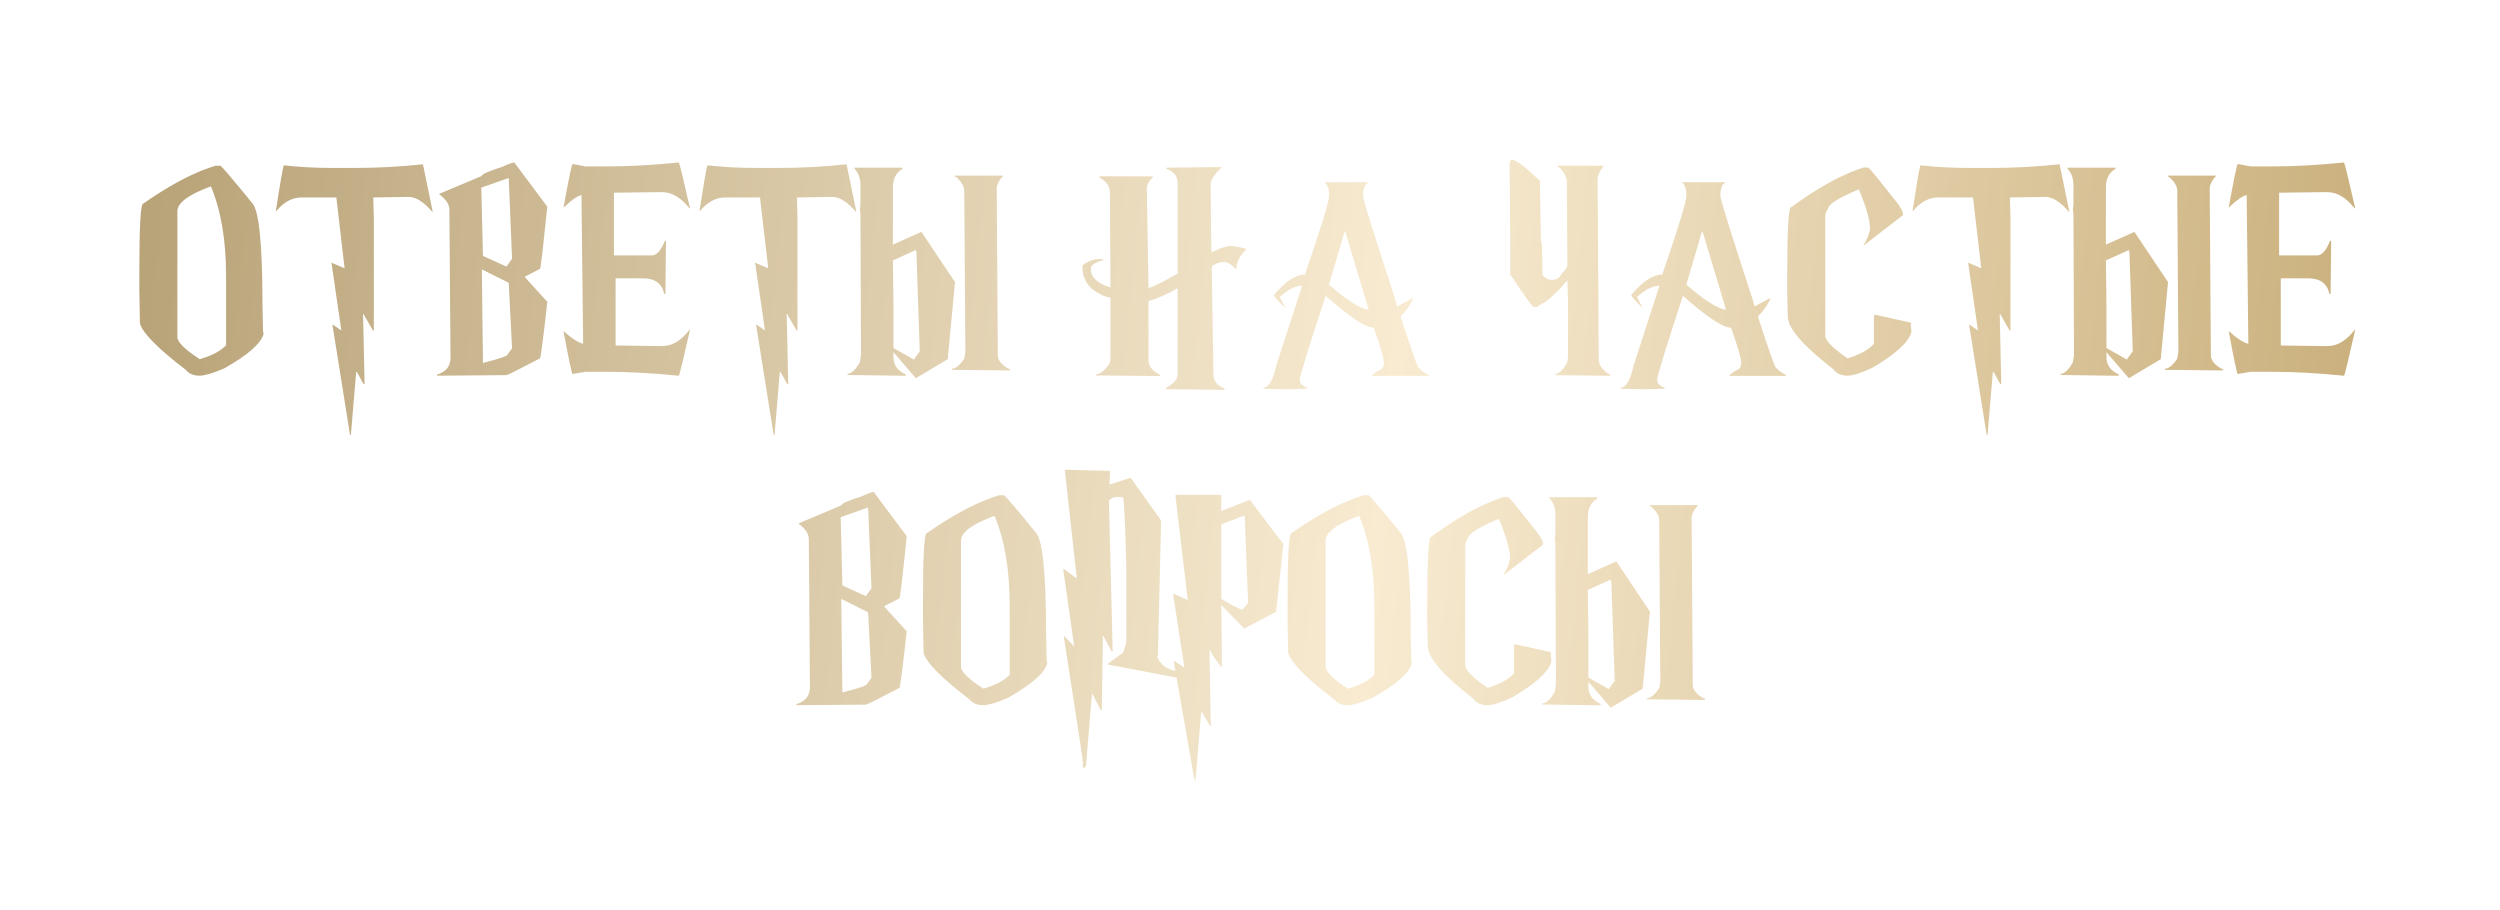 <?xml version="1.0" encoding="UTF-8"?> <svg xmlns="http://www.w3.org/2000/svg" width="349" height="127" viewBox="0 0 349 127" fill="none"> <g filter="url(#filter0_dd_2066_1525)"> <path d="M30.078 5.684H30.781C31.133 5.97 32.591 7.689 35.156 10.84C36.146 11.764 36.641 16.51 36.641 25.078L36.719 28.73L36.797 29.18C36.406 30.534 34.583 32.129 31.328 33.965C29.805 34.629 28.659 34.974 27.891 35C27.018 35 26.367 34.727 25.938 34.18C22.057 31.224 19.922 29.062 19.531 27.695L19.453 23.066V20.156C19.453 14.037 19.635 10.977 20 10.977C23.333 8.646 26.328 7.005 28.984 6.055L30.078 5.684ZM24.766 12.031V29.629C24.766 30.319 25.807 31.341 27.891 32.695C29.583 32.188 30.781 31.562 31.484 30.82L31.562 30.742V21.133C31.562 16.133 30.859 11.953 29.453 8.594H29.375C26.302 9.727 24.766 10.872 24.766 12.031ZM59.043 5.488L60.41 12.129H60.352C59.154 10.736 58.06 10.039 57.07 10.039L52.109 10.117V10.176L52.188 13.008V28.672H52.051L50.762 26.426V26.367H50.684V26.426L50.898 36.172H50.762L49.805 34.453H49.727L48.984 43.262H48.848V43.184L46.406 27.871H46.465L47.637 28.672V28.594L46.27 19.219L48.105 20L46.953 10.117H42.129C40.801 10.117 39.622 10.742 38.594 11.992H38.516C39.062 8.372 39.427 6.25 39.609 5.625C41.706 5.872 43.971 5.996 46.406 5.996H49.59C52.663 5.996 55.814 5.827 59.043 5.488ZM71.797 5.234L76.406 11.406C75.833 17.018 75.495 19.909 75.391 20.078L73.281 21.172V21.25L76.406 24.688C75.833 29.818 75.495 32.448 75.391 32.578C72.409 34.141 70.846 34.922 70.703 34.922H70.469L61.016 35V34.844C62.266 34.466 62.891 33.685 62.891 32.5L62.734 11.797C62.734 11.081 62.266 10.378 61.328 9.688V9.609L67.266 7.109C67.266 6.862 68.203 6.445 70.078 5.859C70.99 5.443 71.562 5.234 71.797 5.234ZM67.188 8.75L67.422 18.281L70.703 19.766L71.484 18.672L71.016 7.422H70.938L67.188 8.75ZM67.266 20.156L67.422 33.203H67.5C69.74 32.63 70.859 32.24 70.859 32.031L71.484 31.172L71.016 22.031L67.266 20.156ZM94.766 5.234C94.87 5.378 95.391 7.513 96.328 11.641H96.25C95.065 10.13 93.789 9.375 92.422 9.375H91.953L85.703 9.453V18.203H91.016C91.68 18.203 92.279 17.526 92.812 16.172H92.969L92.891 23.594H92.734C92.422 22.135 91.432 21.406 89.766 21.406H85.938V30.781L91.562 30.859H92.5C93.841 30.859 95.091 30.104 96.25 28.594H96.328C95.391 32.734 94.87 34.87 94.766 35H94.688C91.094 34.635 87.734 34.453 84.609 34.453H81.719L79.922 34.766C79.818 34.714 79.401 32.734 78.672 28.828H78.75C79.779 29.779 80.664 30.352 81.406 30.547V30.469L81.172 9.766C80.456 10 79.648 10.573 78.75 11.484H78.672C79.401 7.474 79.818 5.469 79.922 5.469H80.078L81.719 5.781H85C87.852 5.781 91.107 5.599 94.766 5.234ZM118.184 5.488L119.551 12.129H119.492C118.294 10.736 117.201 10.039 116.211 10.039L111.25 10.117V10.176L111.328 13.008V28.672H111.191L109.902 26.426V26.367H109.824V26.426L110.039 36.172H109.902L108.945 34.453H108.867L108.125 43.262H107.988V43.184L105.547 27.871H105.605L106.777 28.672V28.594L105.41 19.219L107.246 20L106.094 10.117H101.27C99.941 10.117 98.763 10.742 97.734 11.992H97.656C98.203 8.372 98.568 6.25 98.75 5.625C100.846 5.872 103.112 5.996 105.547 5.996H108.73C111.803 5.996 114.954 5.827 118.184 5.488ZM133.281 7.07H140V7.148C139.531 7.63 139.245 8.151 139.141 8.711L139.297 32.148C139.297 32.786 139.74 33.385 140.625 33.945L141.016 34.102V34.258H140.078L132.891 34.18V34.023C133.411 34.023 133.984 33.555 134.609 32.617L134.766 31.68L134.609 9.18C134.609 8.555 134.219 7.904 133.438 7.227H133.281V7.07ZM119.258 5.957H125.977V6.133C125.091 6.654 124.648 7.513 124.648 8.711V16.699L128.633 14.922L133.32 21.934L132.305 32.695L127.852 35.352L124.727 31.719V32.422C124.727 33.503 125.299 34.303 126.445 34.824V35H125.508L118.32 34.902V34.727C118.854 34.727 119.427 34.193 120.039 33.125L120.195 32.07L120.117 12.441L120.039 11.816L120.117 11.016V8.359C120.117 7.435 119.831 6.667 119.258 6.055V5.957ZM124.648 18.906L124.727 24.98V31.133L127.617 32.773V32.676L128.398 31.602L127.93 17.734L127.852 17.461L124.648 18.906ZM170.02 5.879H170.488V5.957C169.499 6.96 169.004 7.708 169.004 8.203C169.043 14.583 169.095 17.773 169.16 17.773C170.319 17.188 171.178 16.895 171.738 16.895C172.324 16.895 173.053 17.025 173.926 17.285V17.441C173.04 18.288 172.598 19.173 172.598 20.098H172.52C171.882 19.46 171.387 19.141 171.035 19.141H170.957C170.202 19.141 169.603 19.355 169.16 19.785L169.395 34.805C169.395 35.729 169.915 36.393 170.957 36.797V36.973H170.176L162.754 36.875V36.719C163.848 36.146 164.395 35.508 164.395 34.805V22.832H164.316C163.027 23.587 161.699 24.173 160.332 24.59V32.793C160.332 33.678 160.879 34.375 161.973 34.883V35.039H160.957L152.988 34.961V34.805C153.561 34.805 154.186 34.323 154.863 33.359C154.967 33.112 155.02 32.76 155.02 32.305V24.121C154.238 24.004 153.353 23.574 152.363 22.832C151.53 21.999 151.113 21.035 151.113 19.941V19.609C151.842 19.023 152.598 18.73 153.379 18.73H154.004V18.887C152.858 19.173 152.285 19.551 152.285 20.02V20.176C152.285 21.27 153.197 22.103 155.02 22.676V22.52L154.941 9.414C154.941 8.542 154.447 7.845 153.457 7.324V7.168H160.957V7.246C160.384 7.832 160.098 8.392 160.098 8.926L160.332 22.754H160.41C161.113 22.533 162.441 21.862 164.395 20.742V8.047C164.395 7.148 163.874 6.504 162.832 6.113V5.957L170.02 5.879ZM184.98 7.988H190.918V8.145C190.632 8.145 190.423 8.561 190.293 9.395V9.941C190.293 10.41 191.803 15.254 194.824 24.473L195.059 25.332L197.09 24.238H197.246V24.316C196.842 25.163 196.27 25.97 195.527 26.738C196.79 30.658 197.598 33.001 197.949 33.77C198.444 34.342 198.939 34.707 199.434 34.863V35.02H191.543V34.941C191.921 34.59 192.363 34.303 192.871 34.082C193.079 33.809 193.184 33.574 193.184 33.379V33.145C193.184 32.585 192.715 30.97 191.777 28.301C190.645 28.301 188.405 26.816 185.059 23.848C182.663 31.152 181.465 35.033 181.465 35.488V35.645C181.465 36.074 181.803 36.413 182.48 36.66V36.816L179.512 36.895L176.387 36.816V36.66C177.116 36.66 177.715 35.618 178.184 33.535L181.777 22.441C180.853 22.441 179.811 22.962 178.652 24.004L179.434 25.566C178.431 24.564 177.91 23.991 177.871 23.848V23.691C179.447 21.816 180.879 20.879 182.168 20.879C184.408 14.355 185.527 10.71 185.527 9.941V9.551C185.527 8.887 185.345 8.392 184.98 8.066V7.988ZM187.715 14.863L185.527 22.285C188.079 24.499 189.928 25.671 191.074 25.801L187.793 14.863H187.715ZM211.035 4.844C211.595 4.844 212.904 5.827 214.961 7.793L215.117 16.387C215.208 16.387 215.254 16.471 215.254 16.641L215.332 20.938C215.723 21.38 216.094 21.602 216.445 21.602H216.738C217.324 21.602 217.741 21.322 217.988 20.762C218.535 20.267 218.809 19.844 218.809 19.492L218.73 8.047C218.73 7.305 218.385 6.602 217.695 5.938L217.48 5.859V5.684H223.848V5.762C223.405 6.283 223.132 6.849 223.027 7.461L223.184 32.734C223.184 33.425 223.6 34.069 224.434 34.668L224.805 34.824V35H223.926L217.109 34.922V34.746C217.604 34.746 218.145 34.238 218.73 33.223C218.835 32.975 218.887 32.611 218.887 32.129V24.395L218.809 21.699C217.064 23.665 215.853 24.759 215.176 24.98L214.59 25.391H214.082C213.704 25.104 212.617 23.587 210.82 20.84V14.609L210.742 5.273C210.833 5.013 210.931 4.87 211.035 4.844ZM234.863 7.988H240.801V8.145C240.514 8.145 240.306 8.561 240.176 9.395V9.941C240.176 10.41 241.686 15.254 244.707 24.473L244.941 25.332L246.973 24.238H247.129V24.316C246.725 25.163 246.152 25.97 245.41 26.738C246.673 30.658 247.48 33.001 247.832 33.77C248.327 34.342 248.822 34.707 249.316 34.863V35.02H241.426V34.941C241.803 34.59 242.246 34.303 242.754 34.082C242.962 33.809 243.066 33.574 243.066 33.379V33.145C243.066 32.585 242.598 30.97 241.66 28.301C240.527 28.301 238.288 26.816 234.941 23.848C232.546 31.152 231.348 35.033 231.348 35.488V35.645C231.348 36.074 231.686 36.413 232.363 36.66V36.816L229.395 36.895L226.27 36.816V36.66C226.999 36.66 227.598 35.618 228.066 33.535L231.66 22.441C230.736 22.441 229.694 22.962 228.535 24.004L229.316 25.566C228.314 24.564 227.793 23.991 227.754 23.848V23.691C229.329 21.816 230.762 20.879 232.051 20.879C234.29 14.355 235.41 10.71 235.41 9.941V9.551C235.41 8.887 235.228 8.392 234.863 8.066V7.988ZM237.598 14.863L235.41 22.285C237.962 24.499 239.811 25.671 240.957 25.801L237.676 14.863H237.598ZM260.117 5.938H260.82C261.12 6.185 262.396 7.747 264.648 10.625C265.326 11.432 265.664 12.083 265.664 12.578L260.195 16.797H260.117C260.599 16.107 260.911 15.352 261.055 14.531C261.055 13.307 260.534 11.458 259.492 8.984C256.628 10.182 255.195 11.094 255.195 11.719C254.935 12.018 254.805 12.357 254.805 12.734V29.375C254.805 30.091 255.846 31.159 257.93 32.578C259.622 32.057 260.82 31.406 261.523 30.625L261.602 30.547V26.641L261.758 26.484L266.68 27.578L266.758 27.656V28.047L266.836 28.906C266.445 30.326 264.622 31.992 261.367 33.906C259.844 34.609 258.698 34.974 257.93 35C257.031 35 256.354 34.688 255.898 34.062C251.68 30.807 249.57 28.359 249.57 26.719L249.492 23.438V21.094C249.492 14.688 249.674 11.484 250.039 11.484C253.372 9.049 256.367 7.331 259.023 6.328L260.117 5.938ZM287.52 5.488L288.887 12.129H288.828C287.63 10.736 286.536 10.039 285.547 10.039L280.586 10.117V10.176L280.664 13.008V28.672H280.527L279.238 26.426V26.367H279.16V26.426L279.375 36.172H279.238L278.281 34.453H278.203L277.461 43.262H277.324V43.184L274.883 27.871H274.941L276.113 28.672V28.594L274.746 19.219L276.582 20L275.43 10.117H270.605C269.277 10.117 268.099 10.742 267.07 11.992H266.992C267.539 8.372 267.904 6.25 268.086 5.625C270.182 5.872 272.448 5.996 274.883 5.996H278.066C281.139 5.996 284.29 5.827 287.52 5.488ZM302.617 7.07H309.336V7.148C308.867 7.63 308.581 8.151 308.477 8.711L308.633 32.148C308.633 32.786 309.076 33.385 309.961 33.945L310.352 34.102V34.258H309.414L302.227 34.18V34.023C302.747 34.023 303.32 33.555 303.945 32.617L304.102 31.68L303.945 9.18C303.945 8.555 303.555 7.904 302.773 7.227H302.617V7.07ZM288.594 5.957H295.312V6.133C294.427 6.654 293.984 7.513 293.984 8.711V16.699L297.969 14.922L302.656 21.934L301.641 32.695L297.188 35.352L294.062 31.719V32.422C294.062 33.503 294.635 34.303 295.781 34.824V35H294.844L287.656 34.902V34.727C288.19 34.727 288.763 34.193 289.375 33.125L289.531 32.07L289.453 12.441L289.375 11.816L289.453 11.016V8.359C289.453 7.435 289.167 6.667 288.594 6.055V5.957ZM293.984 18.906L294.062 24.98V31.133L296.953 32.773V32.676L297.734 31.602L297.266 17.734L297.188 17.461L293.984 18.906ZM327.227 5.234C327.331 5.378 327.852 7.513 328.789 11.641H328.711C327.526 10.13 326.25 9.375 324.883 9.375H324.414L318.164 9.453V18.203H323.477C324.141 18.203 324.74 17.526 325.273 16.172H325.43L325.352 23.594H325.195C324.883 22.135 323.893 21.406 322.227 21.406H318.398V30.781L324.023 30.859H324.961C326.302 30.859 327.552 30.104 328.711 28.594H328.789C327.852 32.734 327.331 34.87 327.227 35H327.148C323.555 34.635 320.195 34.453 317.07 34.453H314.18L312.383 34.766C312.279 34.714 311.862 32.734 311.133 28.828H311.211C312.24 29.779 313.125 30.352 313.867 30.547V30.469L313.633 9.766C312.917 10 312.109 10.573 311.211 11.484H311.133C311.862 7.474 312.279 5.469 312.383 5.469H312.539L314.18 5.781H317.461C320.312 5.781 323.568 5.599 327.227 5.234ZM121.973 51.234L126.582 57.406C126.009 63.018 125.671 65.909 125.566 66.078L123.457 67.172V67.25L126.582 70.688C126.009 75.818 125.671 78.448 125.566 78.578C122.585 80.141 121.022 80.922 120.879 80.922H120.645L111.191 81V80.844C112.441 80.466 113.066 79.685 113.066 78.5L112.91 57.797C112.91 57.081 112.441 56.378 111.504 55.688V55.609L117.441 53.109C117.441 52.862 118.379 52.445 120.254 51.859C121.165 51.443 121.738 51.234 121.973 51.234ZM117.363 54.75L117.598 64.281L120.879 65.766L121.66 64.672L121.191 53.422H121.113L117.363 54.75ZM117.441 66.156L117.598 79.203H117.676C119.915 78.63 121.035 78.24 121.035 78.031L121.66 77.172L121.191 68.031L117.441 66.156ZM139.473 51.684H140.176C140.527 51.97 141.986 53.689 144.551 56.84C145.54 57.764 146.035 62.51 146.035 71.078L146.113 74.731L146.191 75.18C145.801 76.534 143.978 78.129 140.723 79.965C139.199 80.629 138.053 80.974 137.285 81C136.413 81 135.762 80.727 135.332 80.18C131.452 77.224 129.316 75.062 128.926 73.695L128.848 69.066V66.156C128.848 60.036 129.03 56.977 129.395 56.977C132.728 54.646 135.723 53.005 138.379 52.055L139.473 51.684ZM134.16 58.031V75.629C134.16 76.319 135.202 77.341 137.285 78.695C138.978 78.188 140.176 77.562 140.879 76.82L140.957 76.742V67.133C140.957 62.133 140.254 57.953 138.848 54.594H138.77C135.697 55.727 134.16 56.872 134.16 58.031ZM148.73 48.129L154.883 48.285L154.961 48.363V48.441L154.883 50.199L157.832 49.242L162.09 55.199L161.641 74.125L161.562 74.203V74.281C162.148 75.609 163.314 76.273 165.059 76.273L165.508 76.352L165.664 77.309L165.586 77.387H165.508L154.648 75.316V75.238L156.777 73.656L157.227 72.289V61.566C157.057 55.199 156.908 52.016 156.777 52.016L156.387 51.938H155.703C155.391 51.977 155.091 52.139 154.805 52.426L155.332 73.5H155.176L154.043 71.352H153.965L153.809 81.664H153.652L152.52 79.457H152.441L151.602 89.457C151.51 89.457 151.465 89.535 151.465 89.691L151.387 89.789H151.309L151.152 89.535V89.223L151.23 89.144L151.074 88.754L151.152 88.676V88.578L148.496 71.352H148.574L149.941 72.777V72.699L148.418 61.957H148.496L150.312 63.305V63.227L148.652 48.207L148.73 48.129ZM170.332 51.625L170.488 51.781V53.891L174.473 52.328L179.16 58.5L178.145 67.953L173.691 70.297L170.488 67.016L170.566 72.484V75.688H170.488C169.447 74.281 168.926 73.474 168.926 73.266H168.848V73.422L169.004 82.953L169.082 83.891H168.926L167.832 82.016H167.676V82.094L166.895 91.391H166.738L163.848 74.828H163.926L165.254 75.688H165.332L163.77 65.531L163.848 65.453L165.801 66.312V66.234L164.082 51.703L164.16 51.625H170.332ZM170.488 55.766V66.156C172.142 67.146 173.132 67.641 173.457 67.641L174.238 66.703L173.77 54.75L173.691 54.516L170.488 55.766ZM190.371 51.684H191.074C191.426 51.97 192.884 53.689 195.449 56.84C196.439 57.764 196.934 62.51 196.934 71.078L197.012 74.731L197.09 75.18C196.699 76.534 194.876 78.129 191.621 79.965C190.098 80.629 188.952 80.974 188.184 81C187.311 81 186.66 80.727 186.23 80.18C182.35 77.224 180.215 75.062 179.824 73.695L179.746 69.066V66.156C179.746 60.036 179.928 56.977 180.293 56.977C183.626 54.646 186.621 53.005 189.277 52.055L190.371 51.684ZM185.059 58.031V75.629C185.059 76.319 186.1 77.341 188.184 78.695C189.876 78.188 191.074 77.562 191.777 76.82L191.855 76.742V67.133C191.855 62.133 191.152 57.953 189.746 54.594H189.668C186.595 55.727 185.059 56.872 185.059 58.031ZM209.863 51.938H210.566C210.866 52.185 212.142 53.747 214.395 56.625C215.072 57.432 215.41 58.083 215.41 58.578L209.941 62.797H209.863C210.345 62.107 210.658 61.352 210.801 60.531C210.801 59.307 210.28 57.458 209.238 54.984C206.374 56.182 204.941 57.094 204.941 57.719C204.681 58.018 204.551 58.357 204.551 58.734V75.375C204.551 76.091 205.592 77.159 207.676 78.578C209.368 78.057 210.566 77.406 211.27 76.625L211.348 76.547V72.641L211.504 72.484L216.426 73.578L216.504 73.656V74.047L216.582 74.906C216.191 76.326 214.368 77.992 211.113 79.906C209.59 80.609 208.444 80.974 207.676 81C206.777 81 206.1 80.688 205.645 80.062C201.426 76.807 199.316 74.359 199.316 72.719L199.238 69.438V67.094C199.238 60.688 199.421 57.484 199.785 57.484C203.118 55.05 206.113 53.331 208.77 52.328L209.863 51.938ZM230.293 53.07H237.012V53.148C236.543 53.63 236.257 54.151 236.152 54.711L236.309 78.148C236.309 78.787 236.751 79.385 237.637 79.945L238.027 80.102V80.258H237.09L229.902 80.18V80.023C230.423 80.023 230.996 79.555 231.621 78.617L231.777 77.68L231.621 55.18C231.621 54.555 231.23 53.904 230.449 53.227H230.293V53.07ZM216.27 51.957H222.988V52.133C222.103 52.654 221.66 53.513 221.66 54.711V62.699L225.645 60.922L230.332 67.934L229.316 78.695L224.863 81.352L221.738 77.719V78.422C221.738 79.503 222.311 80.303 223.457 80.824V81H222.52L215.332 80.902V80.727C215.866 80.727 216.439 80.193 217.051 79.125L217.207 78.07L217.129 58.441L217.051 57.816L217.129 57.016V54.359C217.129 53.435 216.842 52.667 216.27 52.055V51.957ZM221.66 64.906L221.738 70.981V77.133L224.629 78.773V78.676L225.41 77.602L224.941 63.734L224.863 63.461L221.66 64.906Z" fill="url(#paint0_linear_2066_1525)"></path> </g> <defs> <filter id="filter0_dd_2066_1525" x="0.067" y="0.967" width="348.108" height="125.319" filterUnits="userSpaceOnUse" color-interpolation-filters="sRGB"> <feFlood flood-opacity="0" result="BackgroundImageFix"></feFlood> <feColorMatrix in="SourceAlpha" type="matrix" values="0 0 0 0 0 0 0 0 0 0 0 0 0 0 0 0 0 0 127 0" result="hardAlpha"></feColorMatrix> <feOffset dy="15.509"></feOffset> <feGaussianBlur stdDeviation="9.693"></feGaussianBlur> <feComposite in2="hardAlpha" operator="out"></feComposite> <feColorMatrix type="matrix" values="0 0 0 0 0 0 0 0 0 0 0 0 0 0 0 0 0 0 0.5 0"></feColorMatrix> <feBlend mode="normal" in2="BackgroundImageFix" result="effect1_dropShadow_2066_1525"></feBlend> <feColorMatrix in="SourceAlpha" type="matrix" values="0 0 0 0 0 0 0 0 0 0 0 0 0 0 0 0 0 0 127 0" result="hardAlpha"></feColorMatrix> <feOffset dy="1.939"></feOffset> <feComposite in2="hardAlpha" operator="out"></feComposite> <feColorMatrix type="matrix" values="0 0 0 0 0.977 0 0 0 0 0.802 0 0 0 0 0.441 0 0 0 0.4 0"></feColorMatrix> <feBlend mode="normal" in2="effect1_dropShadow_2066_1525" result="effect2_dropShadow_2066_1525"></feBlend> <feBlend mode="normal" in="SourceGraphic" in2="effect2_dropShadow_2066_1525" result="shape"></feBlend> </filter> <linearGradient id="paint0_linear_2066_1525" x1="15" y1="17.997" x2="338.619" y2="51.734" gradientUnits="userSpaceOnUse"> <stop stop-color="#B7A176"></stop> <stop offset="0.555" stop-color="#F8EBD1"></stop> <stop offset="1" stop-color="#C6AB76"></stop> </linearGradient> </defs> </svg> 